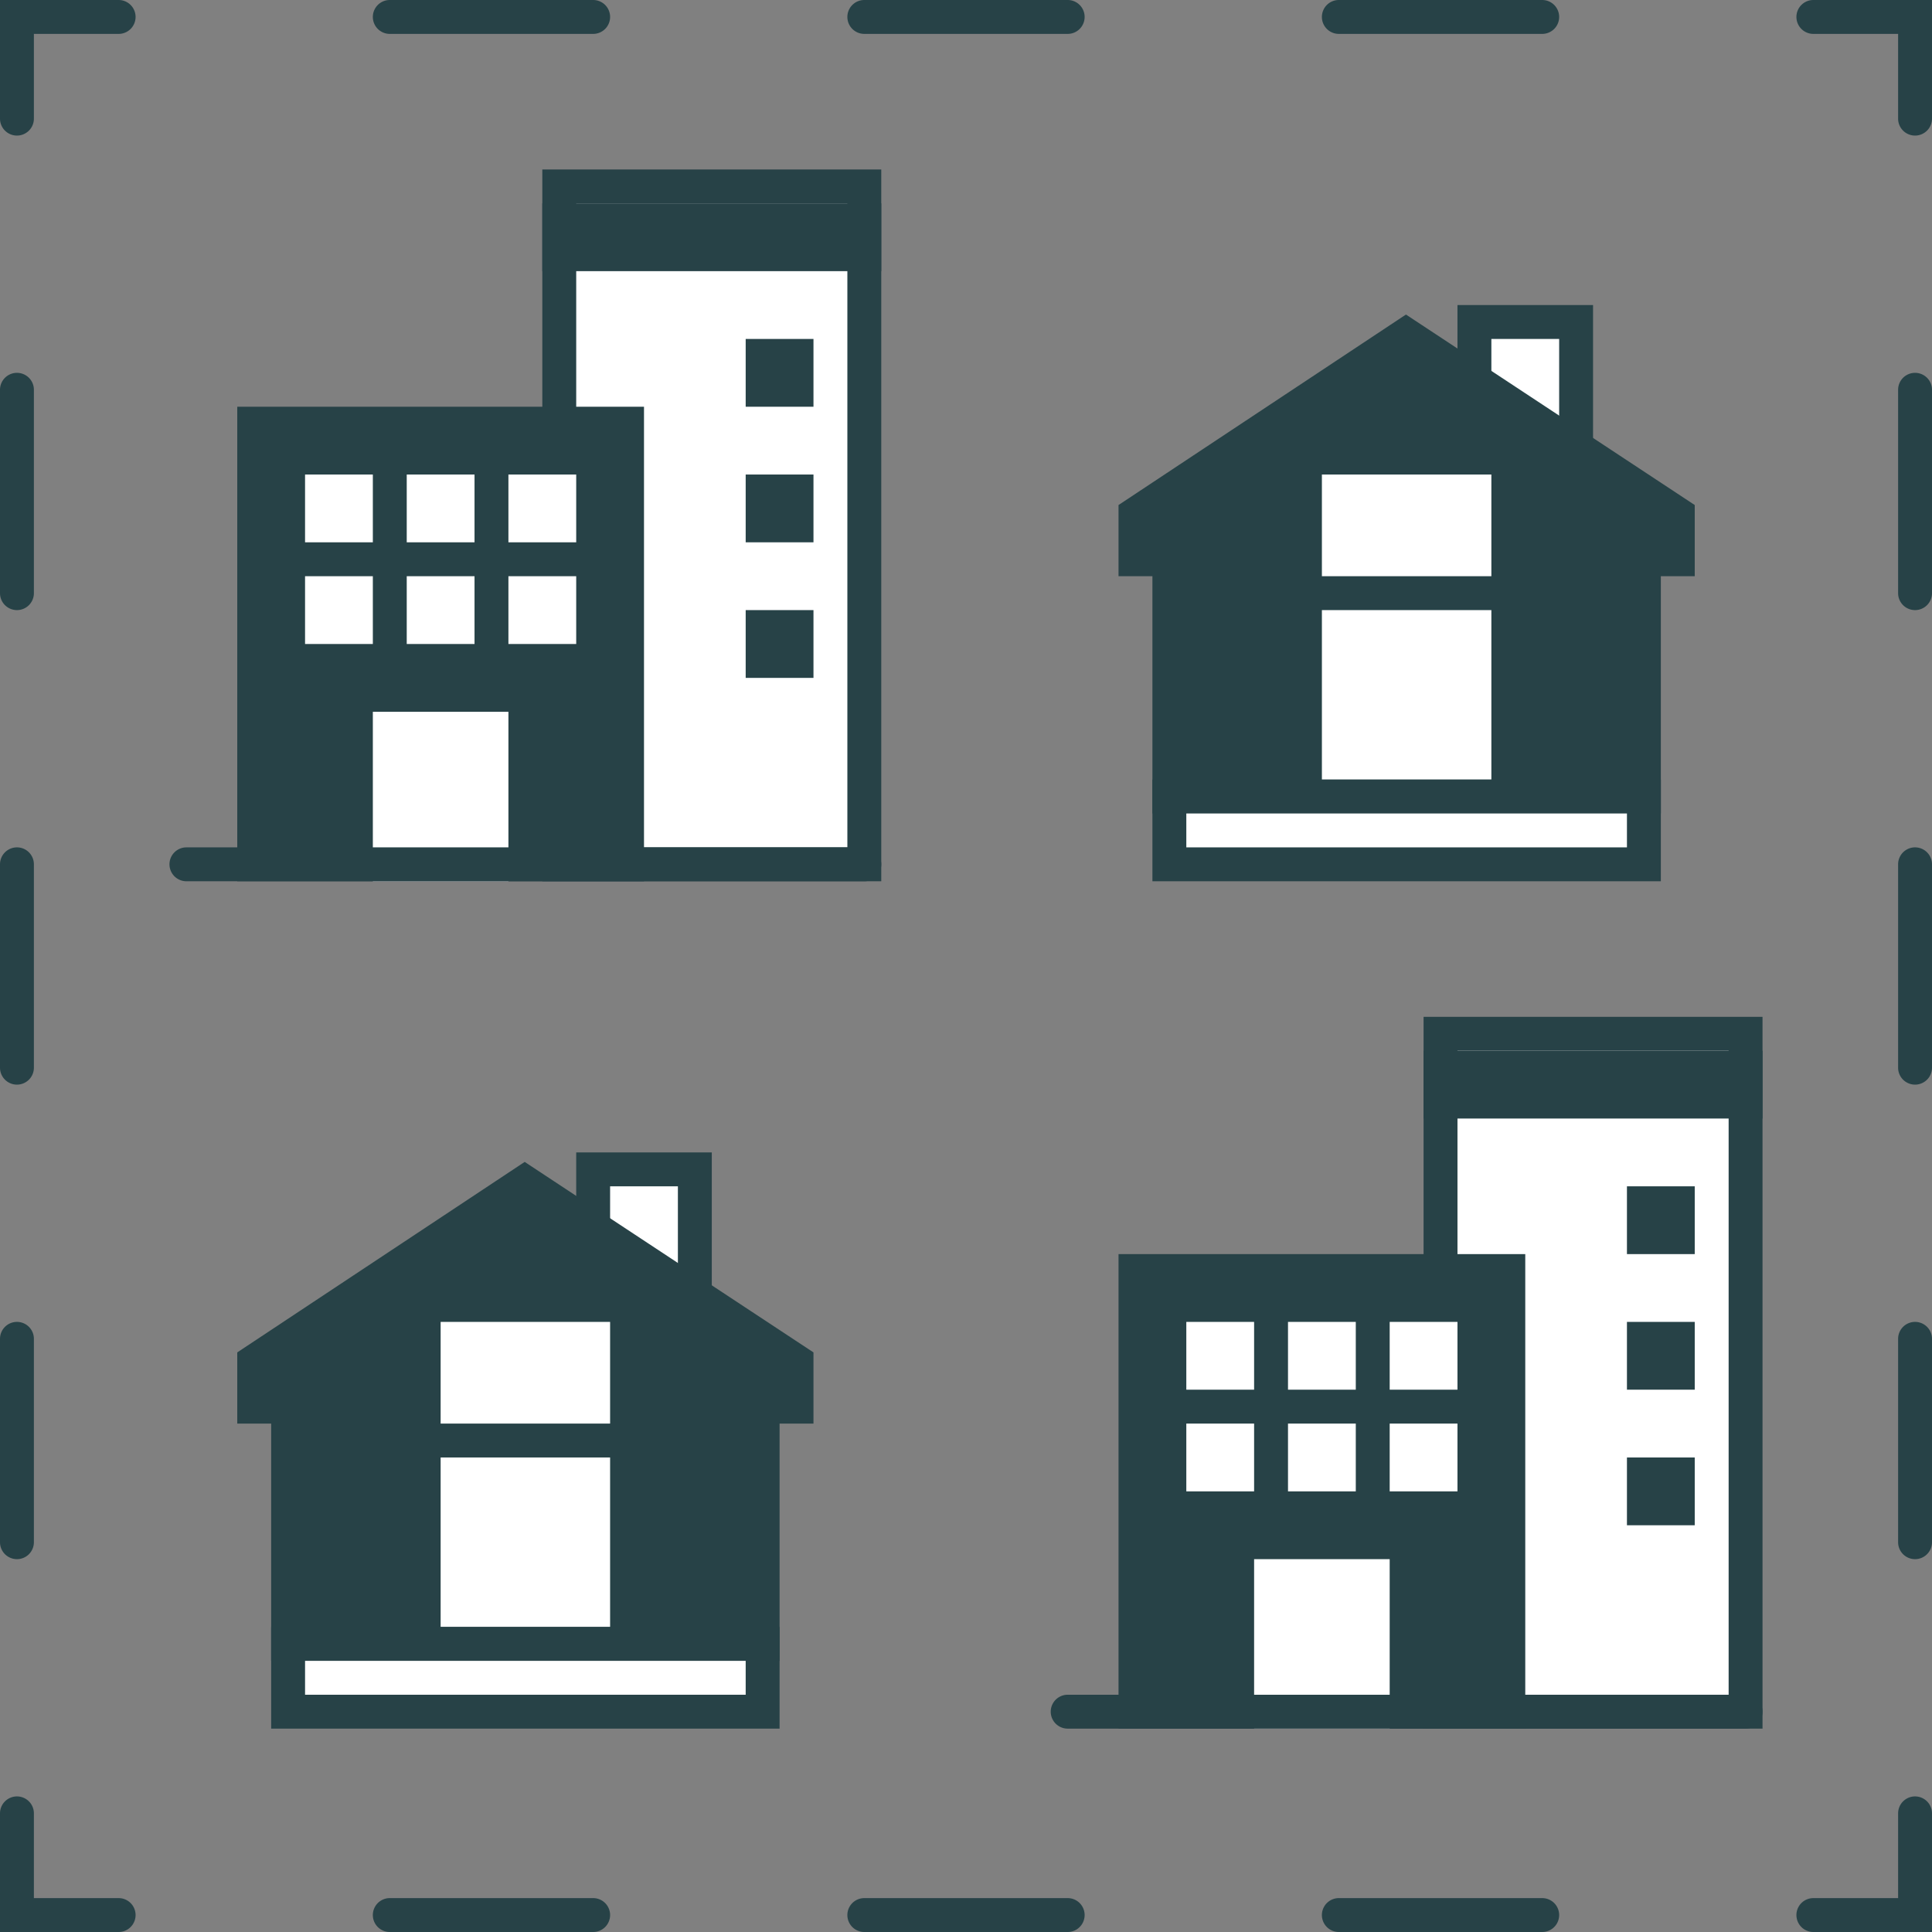 <svg id="Layer_1" data-name="Layer 1" xmlns="http://www.w3.org/2000/svg" viewBox="0 0 57 57"><rect x="0" y="0" width="57" height="57" fill="#808080" stroke="none"/><defs><style>.cls-1{fill:#274247;}.cls-2{fill:#fff;}</style></defs><title>Artboard 104</title><path class="cls-1" d="M57,57H53.5a.5.5,0,0,1,0-1H56V53.5a.5.5,0,0,1,1,0Z"/><path class="cls-1" d="M45.5,57h-6a.5.5,0,0,1,0-1h6a.5.5,0,0,1,0,1Zm-14,0h-6a.5.5,0,0,1,0-1h6a.5.5,0,0,1,0,1Zm-14,0h-6a.5.5,0,0,1,0-1h6a.5.5,0,0,1,0,1Z"/><path class="cls-1" d="M3.5,57H0V53.5A.5.5,0,0,1,.5,53a.5.5,0,0,1,.5.5V56H3.5a.5.5,0,0,1,0,1Z"/><path class="cls-1" d="M.5,46a.5.5,0,0,1-.5-.5v-6A.5.5,0,0,1,.5,39a.5.5,0,0,1,.5.5v6A.5.5,0,0,1,.5,46Zm0-14a.5.5,0,0,1-.5-.5v-6A.5.5,0,0,1,.5,25a.5.5,0,0,1,.5.5v6A.5.5,0,0,1,.5,32Zm0-14a.5.5,0,0,1-.5-.5v-6A.5.5,0,0,1,.5,11a.5.5,0,0,1,.5.5v6A.5.5,0,0,1,.5,18Z"/><path class="cls-1" d="M.5,4A.5.5,0,0,1,0,3.5V0H3.5A.5.5,0,0,1,4,.5a.5.5,0,0,1-.5.5H1V3.5A.5.5,0,0,1,.5,4Z"/><path class="cls-1" d="M45.5,1h-6A.5.5,0,0,1,39,.5a.5.5,0,0,1,.5-.5h6a.5.5,0,0,1,.5.5A.5.5,0,0,1,45.5,1Zm-14,0h-6A.5.5,0,0,1,25,.5a.5.5,0,0,1,.5-.5h6a.5.5,0,0,1,.5.5A.5.5,0,0,1,31.5,1Zm-14,0h-6A.5.5,0,0,1,11,.5a.5.5,0,0,1,.5-.5h6a.5.5,0,0,1,.5.5A.5.5,0,0,1,17.5,1Z"/><path class="cls-1" d="M56.5,4a.5.5,0,0,1-.5-.5V1H53.5A.5.5,0,0,1,53,.5a.5.5,0,0,1,.5-.5H57V3.5A.5.5,0,0,1,56.5,4Z"/><path class="cls-1" d="M56.5,46a.5.5,0,0,1-.5-.5v-6a.5.5,0,0,1,1,0v6A.5.5,0,0,1,56.5,46Zm0-14a.5.5,0,0,1-.5-.5v-6a.5.5,0,0,1,1,0v6A.5.5,0,0,1,56.5,32Zm0-14a.5.5,0,0,1-.5-.5v-6a.5.5,0,0,1,1,0v6A.5.5,0,0,1,56.5,18Z"/><rect class="cls-2" x="16.5" y="5.5" width="9" height="20"/><path class="cls-1" d="M26,26H16V5H26Zm-9-1h8V6H17Z"/><rect class="cls-1" x="16" y="6" width="10" height="2"/><rect class="cls-1" x="22" y="18" width="2" height="2"/><rect class="cls-1" x="22" y="14" width="2" height="2"/><rect class="cls-1" x="22" y="10" width="2" height="2"/><rect class="cls-1" x="7" y="12" width="12" height="14"/><rect class="cls-2" x="11" y="21" width="4" height="5"/><rect class="cls-2" x="9" y="17" width="2" height="2"/><rect class="cls-2" x="9" y="14" width="2" height="2"/><rect class="cls-2" x="12" y="17" width="2" height="2"/><rect class="cls-2" x="12" y="14" width="2" height="2"/><rect class="cls-2" x="15" y="17" width="2" height="2"/><rect class="cls-2" x="15" y="14" width="2" height="2"/><path class="cls-1" d="M25.5,26H5.5a.5.5,0,0,1,0-1h20a.5.5,0,0,1,0,1Z"/><rect class="cls-2" x="42.5" y="30.5" width="9" height="20"/><path class="cls-1" d="M52,51H42V30H52Zm-9-1h8V31H43Z"/><rect class="cls-1" x="42" y="31" width="10" height="2"/><rect class="cls-1" x="48" y="43" width="2" height="2"/><rect class="cls-1" x="48" y="39" width="2" height="2"/><rect class="cls-1" x="48" y="35" width="2" height="2"/><rect class="cls-1" x="33" y="37" width="12" height="14"/><rect class="cls-2" x="37" y="46" width="4" height="5"/><rect class="cls-2" x="35" y="42" width="2" height="2"/><rect class="cls-2" x="35" y="39" width="2" height="2"/><rect class="cls-2" x="38" y="42" width="2" height="2"/><rect class="cls-2" x="38" y="39" width="2" height="2"/><rect class="cls-2" x="41" y="42" width="2" height="2"/><rect class="cls-2" x="41" y="39" width="2" height="2"/><path class="cls-1" d="M51.5,51h-20a.5.5,0,0,1,0-1h20a.5.5,0,0,1,0,1Z"/><rect class="cls-2" x="43.5" y="9.5" width="3" height="4"/><path class="cls-1" d="M47,14H43V9h4Zm-3-1h2V10H44Z"/><polygon class="cls-1" points="49 24 49 17 50 17 50 14.9 41.48 9.28 33 14.9 33 17 34 17 34 24 49 24"/><rect class="cls-2" x="39" y="18" width="5" height="5"/><rect class="cls-2" x="34.5" y="23.5" width="14" height="2"/><path class="cls-1" d="M49,26H34V23H49ZM35,25H48V24H35Z"/><rect class="cls-2" x="39" y="14" width="5" height="3"/><rect class="cls-2" x="17.5" y="34.5" width="3" height="4"/><path class="cls-1" d="M21,39H17V34h4Zm-3-1h2V35H18Z"/><polygon class="cls-1" points="23 49 23 42 24 42 24 39.9 15.48 34.28 7 39.9 7 42 8 42 8 49 23 49"/><rect class="cls-2" x="13" y="43" width="5" height="5"/><rect class="cls-2" x="8.5" y="48.5" width="14" height="2"/><path class="cls-1" d="M23,51H8V48H23ZM9,50H22V49H9Z"/><rect class="cls-2" x="13" y="39" width="5" height="3"/></svg>